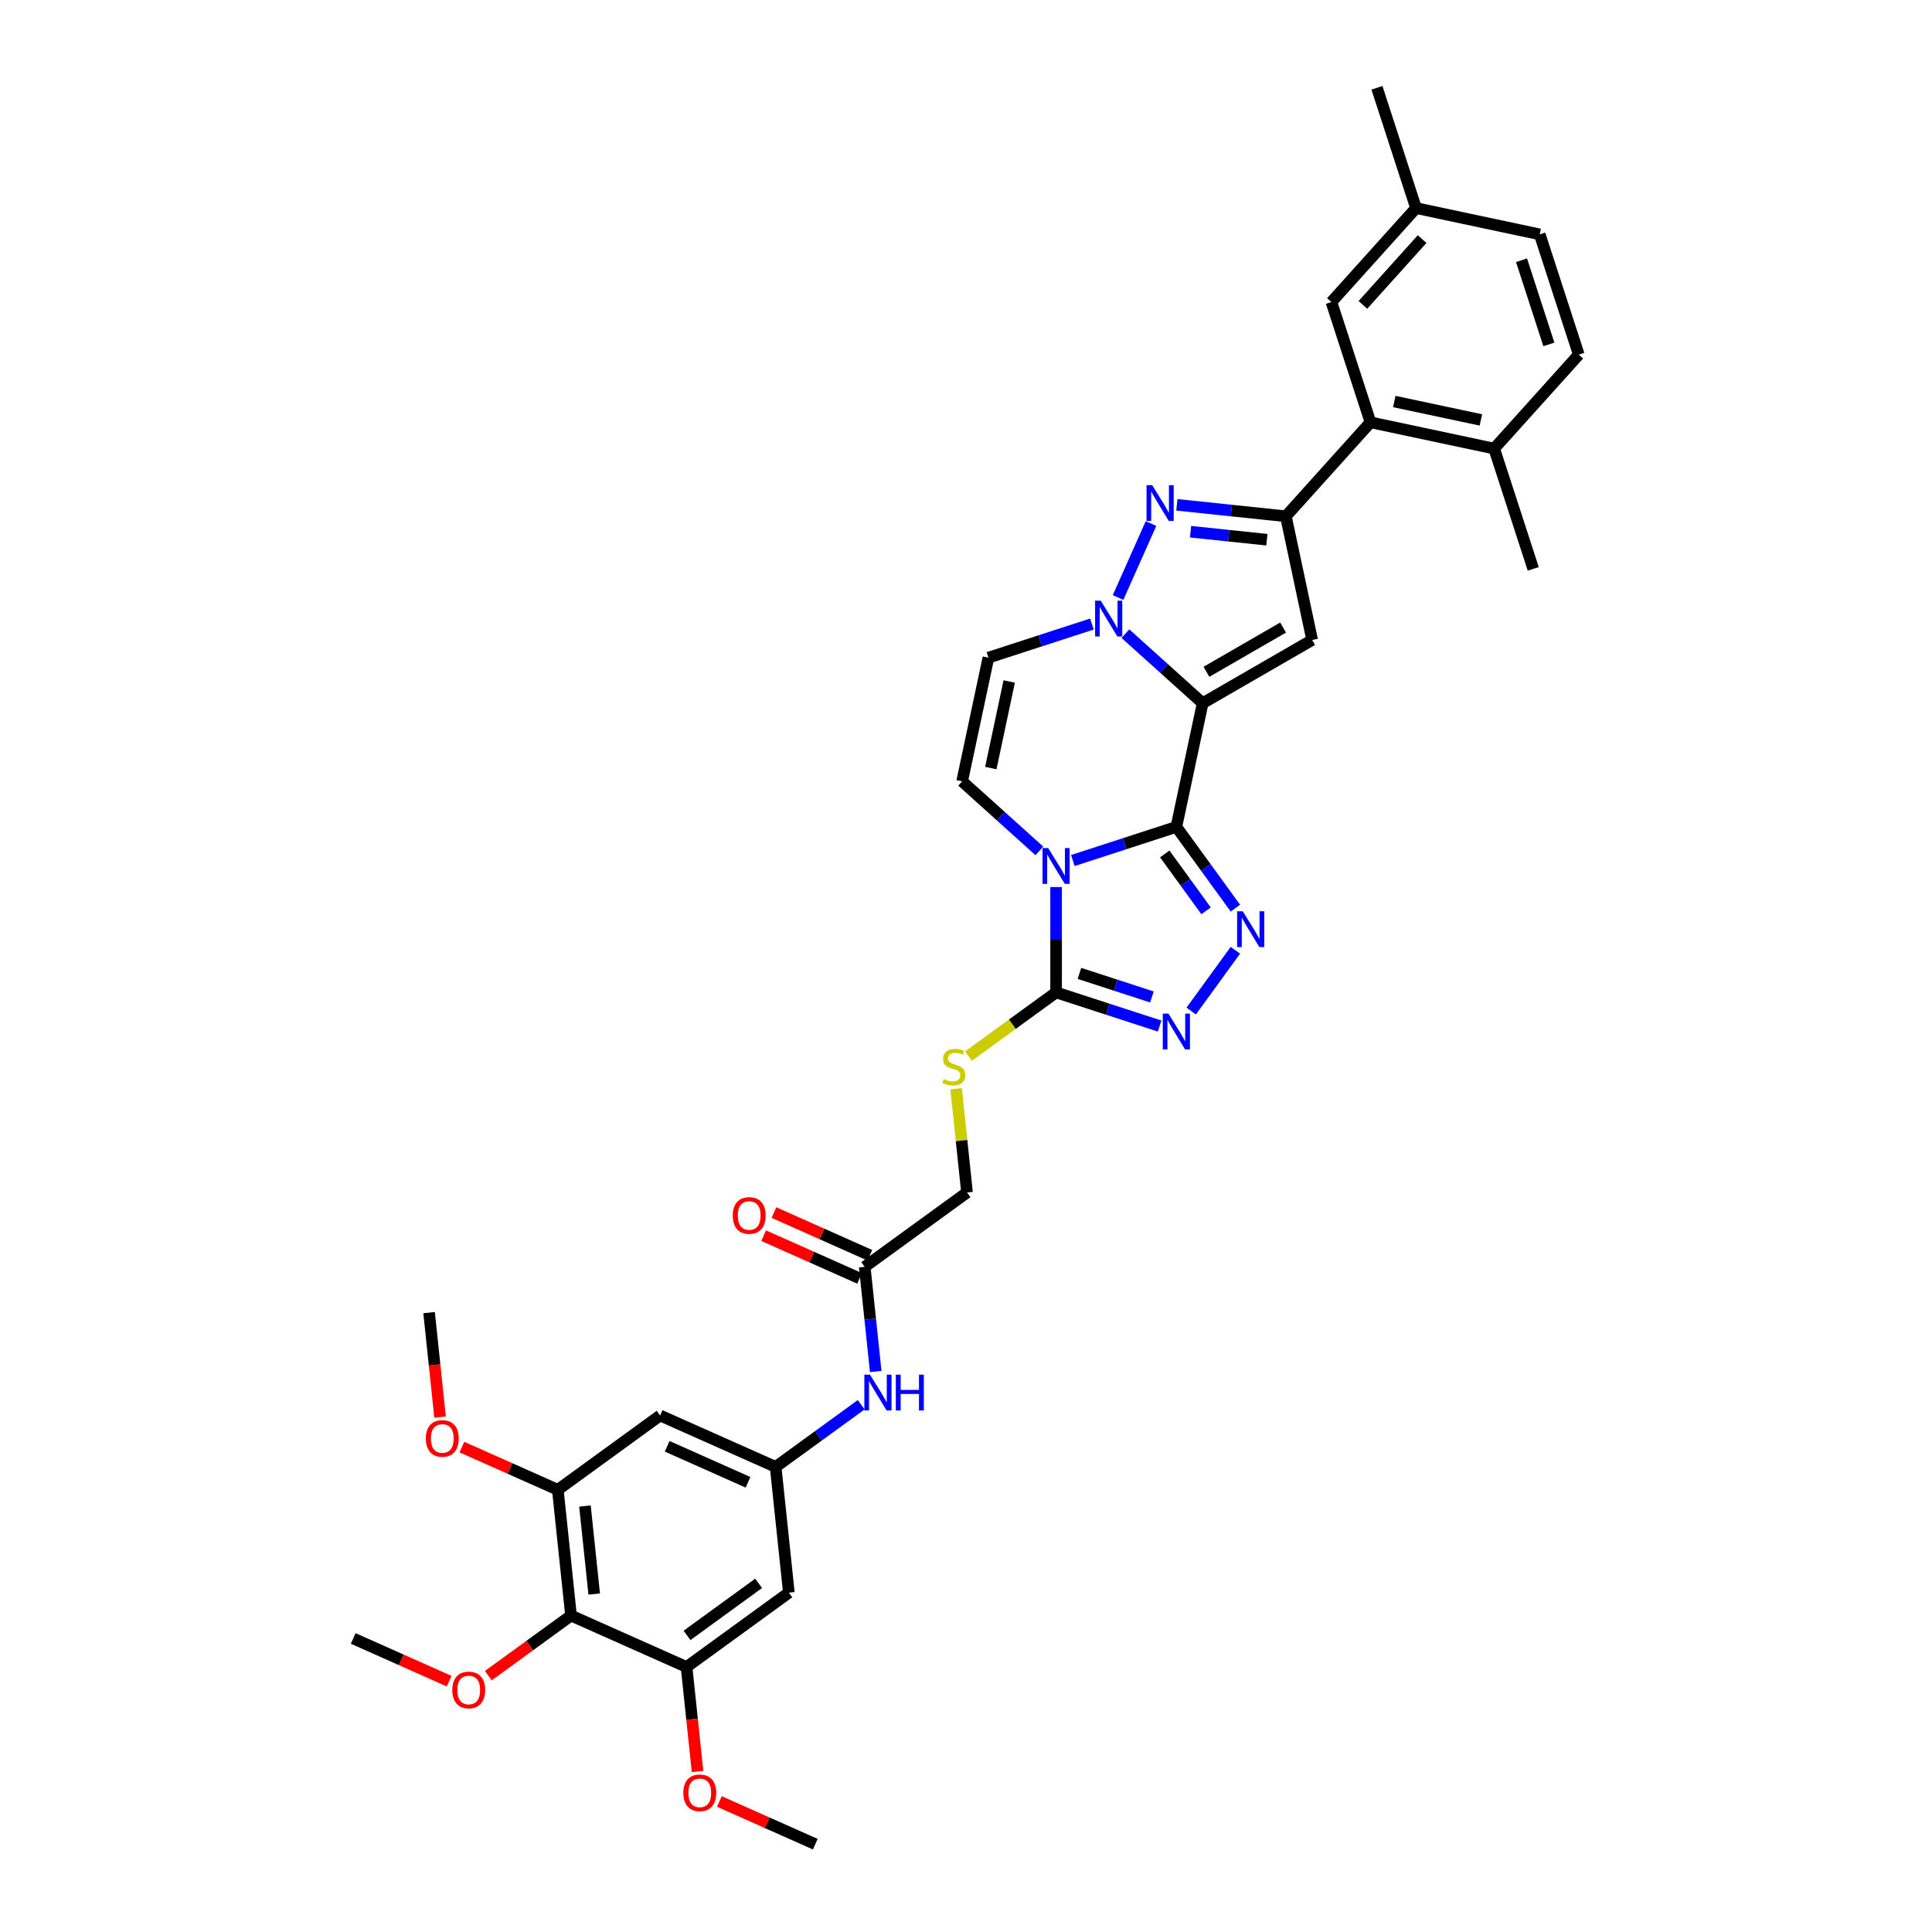 <?xml version='1.0' encoding='iso-8859-1'?>
<svg version='1.1' baseProfile='full'
              xmlns='http://www.w3.org/2000/svg'
                      xmlns:rdkit='http://www.rdkit.org/xml'
                      xmlns:xlink='http://www.w3.org/1999/xlink'
                  xml:space='preserve'
width='1000px' height='1000px' viewBox='0 0 1000 1000'>
<!-- END OF HEADER -->
<rect style='opacity:1.0;fill:#FFFFFF;stroke:none' width='1000' height='1000' x='0' y='0'> </rect>
<path class='bond-0' d='M 608.884,427.995 L 622.492,363.974' style='fill:none;fill-rule:evenodd;stroke:#000000;stroke-width:6px;stroke-linecap:butt;stroke-linejoin:miter;stroke-opacity:1' />
<path class='bond-1' d='M 608.884,427.995 L 582.094,436.7' style='fill:none;fill-rule:evenodd;stroke:#000000;stroke-width:6px;stroke-linecap:butt;stroke-linejoin:miter;stroke-opacity:1' />
<path class='bond-1' d='M 582.094,436.7 L 555.303,445.405' style='fill:none;fill-rule:evenodd;stroke:#0000FF;stroke-width:6px;stroke-linecap:butt;stroke-linejoin:miter;stroke-opacity:1' />
<path class='bond-3' d='M 608.884,427.995 L 624.159,449.018' style='fill:none;fill-rule:evenodd;stroke:#000000;stroke-width:6px;stroke-linecap:butt;stroke-linejoin:miter;stroke-opacity:1' />
<path class='bond-3' d='M 624.159,449.018 L 639.433,470.042' style='fill:none;fill-rule:evenodd;stroke:#0000FF;stroke-width:6px;stroke-linecap:butt;stroke-linejoin:miter;stroke-opacity:1' />
<path class='bond-3' d='M 602.877,441.996 L 613.569,456.712' style='fill:none;fill-rule:evenodd;stroke:#000000;stroke-width:6px;stroke-linecap:butt;stroke-linejoin:miter;stroke-opacity:1' />
<path class='bond-3' d='M 613.569,456.712 L 624.261,471.429' style='fill:none;fill-rule:evenodd;stroke:#0000FF;stroke-width:6px;stroke-linecap:butt;stroke-linejoin:miter;stroke-opacity:1' />
<path class='bond-2' d='M 622.492,363.974 L 602.506,345.978' style='fill:none;fill-rule:evenodd;stroke:#000000;stroke-width:6px;stroke-linecap:butt;stroke-linejoin:miter;stroke-opacity:1' />
<path class='bond-2' d='M 602.506,345.978 L 582.519,327.982' style='fill:none;fill-rule:evenodd;stroke:#0000FF;stroke-width:6px;stroke-linecap:butt;stroke-linejoin:miter;stroke-opacity:1' />
<path class='bond-4' d='M 622.492,363.974 L 679.174,331.249' style='fill:none;fill-rule:evenodd;stroke:#000000;stroke-width:6px;stroke-linecap:butt;stroke-linejoin:miter;stroke-opacity:1' />
<path class='bond-4' d='M 624.45,347.729 L 664.127,324.821' style='fill:none;fill-rule:evenodd;stroke:#000000;stroke-width:6px;stroke-linecap:butt;stroke-linejoin:miter;stroke-opacity:1' />
<path class='bond-7' d='M 546.637,459.124 L 546.637,486.398' style='fill:none;fill-rule:evenodd;stroke:#0000FF;stroke-width:6px;stroke-linecap:butt;stroke-linejoin:miter;stroke-opacity:1' />
<path class='bond-7' d='M 546.637,486.398 L 546.637,513.671' style='fill:none;fill-rule:evenodd;stroke:#000000;stroke-width:6px;stroke-linecap:butt;stroke-linejoin:miter;stroke-opacity:1' />
<path class='bond-9' d='M 537.971,440.418 L 517.984,422.421' style='fill:none;fill-rule:evenodd;stroke:#0000FF;stroke-width:6px;stroke-linecap:butt;stroke-linejoin:miter;stroke-opacity:1' />
<path class='bond-9' d='M 517.984,422.421 L 497.998,404.425' style='fill:none;fill-rule:evenodd;stroke:#000000;stroke-width:6px;stroke-linecap:butt;stroke-linejoin:miter;stroke-opacity:1' />
<path class='bond-5' d='M 578.708,309.275 L 595.752,270.993' style='fill:none;fill-rule:evenodd;stroke:#0000FF;stroke-width:6px;stroke-linecap:butt;stroke-linejoin:miter;stroke-opacity:1' />
<path class='bond-37' d='M 565.187,322.995 L 538.396,331.7' style='fill:none;fill-rule:evenodd;stroke:#0000FF;stroke-width:6px;stroke-linecap:butt;stroke-linejoin:miter;stroke-opacity:1' />
<path class='bond-37' d='M 538.396,331.7 L 511.606,340.405' style='fill:none;fill-rule:evenodd;stroke:#000000;stroke-width:6px;stroke-linecap:butt;stroke-linejoin:miter;stroke-opacity:1' />
<path class='bond-8' d='M 639.433,491.85 L 616.562,523.329' style='fill:none;fill-rule:evenodd;stroke:#0000FF;stroke-width:6px;stroke-linecap:butt;stroke-linejoin:miter;stroke-opacity:1' />
<path class='bond-6' d='M 679.174,331.249 L 665.566,267.228' style='fill:none;fill-rule:evenodd;stroke:#000000;stroke-width:6px;stroke-linecap:butt;stroke-linejoin:miter;stroke-opacity:1' />
<path class='bond-38' d='M 609.14,261.298 L 637.353,264.263' style='fill:none;fill-rule:evenodd;stroke:#0000FF;stroke-width:6px;stroke-linecap:butt;stroke-linejoin:miter;stroke-opacity:1' />
<path class='bond-38' d='M 637.353,264.263 L 665.566,267.228' style='fill:none;fill-rule:evenodd;stroke:#000000;stroke-width:6px;stroke-linecap:butt;stroke-linejoin:miter;stroke-opacity:1' />
<path class='bond-38' d='M 616.236,275.206 L 635.985,277.281' style='fill:none;fill-rule:evenodd;stroke:#0000FF;stroke-width:6px;stroke-linecap:butt;stroke-linejoin:miter;stroke-opacity:1' />
<path class='bond-38' d='M 635.985,277.281 L 655.734,279.357' style='fill:none;fill-rule:evenodd;stroke:#000000;stroke-width:6px;stroke-linecap:butt;stroke-linejoin:miter;stroke-opacity:1' />
<path class='bond-11' d='M 665.566,267.228 L 709.362,218.589' style='fill:none;fill-rule:evenodd;stroke:#000000;stroke-width:6px;stroke-linecap:butt;stroke-linejoin:miter;stroke-opacity:1' />
<path class='bond-16' d='M 546.637,513.671 L 523.951,530.153' style='fill:none;fill-rule:evenodd;stroke:#000000;stroke-width:6px;stroke-linecap:butt;stroke-linejoin:miter;stroke-opacity:1' />
<path class='bond-16' d='M 523.951,530.153 L 501.265,546.635' style='fill:none;fill-rule:evenodd;stroke:#CCCC00;stroke-width:6px;stroke-linecap:butt;stroke-linejoin:miter;stroke-opacity:1' />
<path class='bond-36' d='M 546.637,513.671 L 573.428,522.376' style='fill:none;fill-rule:evenodd;stroke:#000000;stroke-width:6px;stroke-linecap:butt;stroke-linejoin:miter;stroke-opacity:1' />
<path class='bond-36' d='M 573.428,522.376 L 600.219,531.081' style='fill:none;fill-rule:evenodd;stroke:#0000FF;stroke-width:6px;stroke-linecap:butt;stroke-linejoin:miter;stroke-opacity:1' />
<path class='bond-36' d='M 558.719,503.833 L 577.473,509.926' style='fill:none;fill-rule:evenodd;stroke:#000000;stroke-width:6px;stroke-linecap:butt;stroke-linejoin:miter;stroke-opacity:1' />
<path class='bond-36' d='M 577.473,509.926 L 596.227,516.02' style='fill:none;fill-rule:evenodd;stroke:#0000FF;stroke-width:6px;stroke-linecap:butt;stroke-linejoin:miter;stroke-opacity:1' />
<path class='bond-10' d='M 497.998,404.425 L 511.606,340.405' style='fill:none;fill-rule:evenodd;stroke:#000000;stroke-width:6px;stroke-linecap:butt;stroke-linejoin:miter;stroke-opacity:1' />
<path class='bond-10' d='M 512.843,397.544 L 522.368,352.729' style='fill:none;fill-rule:evenodd;stroke:#000000;stroke-width:6px;stroke-linecap:butt;stroke-linejoin:miter;stroke-opacity:1' />
<path class='bond-21' d='M 709.362,218.589 L 773.382,232.197' style='fill:none;fill-rule:evenodd;stroke:#000000;stroke-width:6px;stroke-linecap:butt;stroke-linejoin:miter;stroke-opacity:1' />
<path class='bond-21' d='M 721.686,207.826 L 766.501,217.352' style='fill:none;fill-rule:evenodd;stroke:#000000;stroke-width:6px;stroke-linecap:butt;stroke-linejoin:miter;stroke-opacity:1' />
<path class='bond-22' d='M 709.362,218.589 L 689.136,156.341' style='fill:none;fill-rule:evenodd;stroke:#000000;stroke-width:6px;stroke-linecap:butt;stroke-linejoin:miter;stroke-opacity:1' />
<path class='bond-12' d='M 295.566,836.211 L 288.724,771.118' style='fill:none;fill-rule:evenodd;stroke:#000000;stroke-width:6px;stroke-linecap:butt;stroke-linejoin:miter;stroke-opacity:1' />
<path class='bond-12' d='M 307.558,825.079 L 302.769,779.514' style='fill:none;fill-rule:evenodd;stroke:#000000;stroke-width:6px;stroke-linecap:butt;stroke-linejoin:miter;stroke-opacity:1' />
<path class='bond-26' d='M 295.566,836.211 L 274.163,851.761' style='fill:none;fill-rule:evenodd;stroke:#000000;stroke-width:6px;stroke-linecap:butt;stroke-linejoin:miter;stroke-opacity:1' />
<path class='bond-26' d='M 274.163,851.761 L 252.76,867.311' style='fill:none;fill-rule:evenodd;stroke:#FF0000;stroke-width:6px;stroke-linecap:butt;stroke-linejoin:miter;stroke-opacity:1' />
<path class='bond-40' d='M 295.566,836.211 L 355.358,862.832' style='fill:none;fill-rule:evenodd;stroke:#000000;stroke-width:6px;stroke-linecap:butt;stroke-linejoin:miter;stroke-opacity:1' />
<path class='bond-13' d='M 355.358,862.832 L 408.309,824.361' style='fill:none;fill-rule:evenodd;stroke:#000000;stroke-width:6px;stroke-linecap:butt;stroke-linejoin:miter;stroke-opacity:1' />
<path class='bond-13' d='M 355.607,846.471 L 392.672,819.541' style='fill:none;fill-rule:evenodd;stroke:#000000;stroke-width:6px;stroke-linecap:butt;stroke-linejoin:miter;stroke-opacity:1' />
<path class='bond-28' d='M 355.358,862.832 L 358.2,889.874' style='fill:none;fill-rule:evenodd;stroke:#000000;stroke-width:6px;stroke-linecap:butt;stroke-linejoin:miter;stroke-opacity:1' />
<path class='bond-28' d='M 358.2,889.874 L 361.042,916.915' style='fill:none;fill-rule:evenodd;stroke:#FF0000;stroke-width:6px;stroke-linecap:butt;stroke-linejoin:miter;stroke-opacity:1' />
<path class='bond-14' d='M 288.724,771.118 L 341.675,732.647' style='fill:none;fill-rule:evenodd;stroke:#000000;stroke-width:6px;stroke-linecap:butt;stroke-linejoin:miter;stroke-opacity:1' />
<path class='bond-29' d='M 288.724,771.118 L 263.901,760.066' style='fill:none;fill-rule:evenodd;stroke:#000000;stroke-width:6px;stroke-linecap:butt;stroke-linejoin:miter;stroke-opacity:1' />
<path class='bond-29' d='M 263.901,760.066 L 239.077,749.014' style='fill:none;fill-rule:evenodd;stroke:#FF0000;stroke-width:6px;stroke-linecap:butt;stroke-linejoin:miter;stroke-opacity:1' />
<path class='bond-15' d='M 401.467,759.269 L 423.61,743.181' style='fill:none;fill-rule:evenodd;stroke:#000000;stroke-width:6px;stroke-linecap:butt;stroke-linejoin:miter;stroke-opacity:1' />
<path class='bond-15' d='M 423.61,743.181 L 445.753,727.094' style='fill:none;fill-rule:evenodd;stroke:#0000FF;stroke-width:6px;stroke-linecap:butt;stroke-linejoin:miter;stroke-opacity:1' />
<path class='bond-17' d='M 401.467,759.269 L 408.309,824.361' style='fill:none;fill-rule:evenodd;stroke:#000000;stroke-width:6px;stroke-linecap:butt;stroke-linejoin:miter;stroke-opacity:1' />
<path class='bond-18' d='M 401.467,759.269 L 341.675,732.647' style='fill:none;fill-rule:evenodd;stroke:#000000;stroke-width:6px;stroke-linecap:butt;stroke-linejoin:miter;stroke-opacity:1' />
<path class='bond-18' d='M 387.174,767.234 L 345.32,748.599' style='fill:none;fill-rule:evenodd;stroke:#000000;stroke-width:6px;stroke-linecap:butt;stroke-linejoin:miter;stroke-opacity:1' />
<path class='bond-24' d='M 494.882,563.517 L 497.705,590.376' style='fill:none;fill-rule:evenodd;stroke:#CCCC00;stroke-width:6px;stroke-linecap:butt;stroke-linejoin:miter;stroke-opacity:1' />
<path class='bond-24' d='M 497.705,590.376 L 500.528,617.234' style='fill:none;fill-rule:evenodd;stroke:#000000;stroke-width:6px;stroke-linecap:butt;stroke-linejoin:miter;stroke-opacity:1' />
<path class='bond-19' d='M 453.272,709.894 L 450.425,682.799' style='fill:none;fill-rule:evenodd;stroke:#0000FF;stroke-width:6px;stroke-linecap:butt;stroke-linejoin:miter;stroke-opacity:1' />
<path class='bond-19' d='M 450.425,682.799 L 447.577,655.705' style='fill:none;fill-rule:evenodd;stroke:#000000;stroke-width:6px;stroke-linecap:butt;stroke-linejoin:miter;stroke-opacity:1' />
<path class='bond-20' d='M 447.577,655.705 L 500.528,617.234' style='fill:none;fill-rule:evenodd;stroke:#000000;stroke-width:6px;stroke-linecap:butt;stroke-linejoin:miter;stroke-opacity:1' />
<path class='bond-23' d='M 450.239,649.726 L 425.415,638.674' style='fill:none;fill-rule:evenodd;stroke:#000000;stroke-width:6px;stroke-linecap:butt;stroke-linejoin:miter;stroke-opacity:1' />
<path class='bond-23' d='M 425.415,638.674 L 400.592,627.622' style='fill:none;fill-rule:evenodd;stroke:#FF0000;stroke-width:6px;stroke-linecap:butt;stroke-linejoin:miter;stroke-opacity:1' />
<path class='bond-23' d='M 444.915,661.685 L 420.091,650.632' style='fill:none;fill-rule:evenodd;stroke:#000000;stroke-width:6px;stroke-linecap:butt;stroke-linejoin:miter;stroke-opacity:1' />
<path class='bond-23' d='M 420.091,650.632 L 395.267,639.58' style='fill:none;fill-rule:evenodd;stroke:#FF0000;stroke-width:6px;stroke-linecap:butt;stroke-linejoin:miter;stroke-opacity:1' />
<path class='bond-25' d='M 773.382,232.197 L 817.177,183.557' style='fill:none;fill-rule:evenodd;stroke:#000000;stroke-width:6px;stroke-linecap:butt;stroke-linejoin:miter;stroke-opacity:1' />
<path class='bond-31' d='M 773.382,232.197 L 793.608,294.444' style='fill:none;fill-rule:evenodd;stroke:#000000;stroke-width:6px;stroke-linecap:butt;stroke-linejoin:miter;stroke-opacity:1' />
<path class='bond-27' d='M 689.136,156.341 L 732.931,107.702' style='fill:none;fill-rule:evenodd;stroke:#000000;stroke-width:6px;stroke-linecap:butt;stroke-linejoin:miter;stroke-opacity:1' />
<path class='bond-27' d='M 705.433,157.805 L 736.09,123.757' style='fill:none;fill-rule:evenodd;stroke:#000000;stroke-width:6px;stroke-linecap:butt;stroke-linejoin:miter;stroke-opacity:1' />
<path class='bond-39' d='M 817.177,183.557 L 796.952,121.31' style='fill:none;fill-rule:evenodd;stroke:#000000;stroke-width:6px;stroke-linecap:butt;stroke-linejoin:miter;stroke-opacity:1' />
<path class='bond-39' d='M 801.694,178.265 L 787.536,134.692' style='fill:none;fill-rule:evenodd;stroke:#000000;stroke-width:6px;stroke-linecap:butt;stroke-linejoin:miter;stroke-opacity:1' />
<path class='bond-33' d='M 232.47,870.165 L 207.646,859.113' style='fill:none;fill-rule:evenodd;stroke:#FF0000;stroke-width:6px;stroke-linecap:butt;stroke-linejoin:miter;stroke-opacity:1' />
<path class='bond-33' d='M 207.646,859.113 L 182.823,848.06' style='fill:none;fill-rule:evenodd;stroke:#000000;stroke-width:6px;stroke-linecap:butt;stroke-linejoin:miter;stroke-opacity:1' />
<path class='bond-30' d='M 732.931,107.702 L 796.952,121.31' style='fill:none;fill-rule:evenodd;stroke:#000000;stroke-width:6px;stroke-linecap:butt;stroke-linejoin:miter;stroke-opacity:1' />
<path class='bond-32' d='M 732.931,107.702 L 712.706,45.455' style='fill:none;fill-rule:evenodd;stroke:#000000;stroke-width:6px;stroke-linecap:butt;stroke-linejoin:miter;stroke-opacity:1' />
<path class='bond-35' d='M 372.344,932.441 L 397.168,943.493' style='fill:none;fill-rule:evenodd;stroke:#FF0000;stroke-width:6px;stroke-linecap:butt;stroke-linejoin:miter;stroke-opacity:1' />
<path class='bond-35' d='M 397.168,943.493 L 421.992,954.545' style='fill:none;fill-rule:evenodd;stroke:#000000;stroke-width:6px;stroke-linecap:butt;stroke-linejoin:miter;stroke-opacity:1' />
<path class='bond-34' d='M 227.775,733.488 L 224.933,706.447' style='fill:none;fill-rule:evenodd;stroke:#FF0000;stroke-width:6px;stroke-linecap:butt;stroke-linejoin:miter;stroke-opacity:1' />
<path class='bond-34' d='M 224.933,706.447 L 222.091,679.405' style='fill:none;fill-rule:evenodd;stroke:#000000;stroke-width:6px;stroke-linecap:butt;stroke-linejoin:miter;stroke-opacity:1' />
<path  class='atom-2' d='M 542.54 438.952
L 548.614 448.77
Q 549.216 449.739, 550.184 451.493
Q 551.153 453.247, 551.205 453.352
L 551.205 438.952
L 553.666 438.952
L 553.666 457.488
L 551.127 457.488
L 544.608 446.754
Q 543.849 445.497, 543.037 444.058
Q 542.252 442.618, 542.016 442.173
L 542.016 457.488
L 539.608 457.488
L 539.608 438.952
L 542.54 438.952
' fill='#0000FF'/>
<path  class='atom-3' d='M 569.756 310.911
L 575.83 320.729
Q 576.432 321.698, 577.4 323.452
Q 578.369 325.206, 578.421 325.31
L 578.421 310.911
L 580.882 310.911
L 580.882 329.447
L 578.343 329.447
L 571.824 318.713
Q 571.065 317.456, 570.253 316.016
Q 569.468 314.577, 569.232 314.131
L 569.232 329.447
L 566.824 329.447
L 566.824 310.911
L 569.756 310.911
' fill='#0000FF'/>
<path  class='atom-4' d='M 643.258 471.678
L 649.332 481.495
Q 649.934 482.464, 650.903 484.218
Q 651.872 485.972, 651.924 486.077
L 651.924 471.678
L 654.385 471.678
L 654.385 490.213
L 651.845 490.213
L 645.326 479.48
Q 644.567 478.223, 643.756 476.783
Q 642.97 475.343, 642.735 474.898
L 642.735 490.213
L 640.326 490.213
L 640.326 471.678
L 643.258 471.678
' fill='#0000FF'/>
<path  class='atom-6' d='M 596.377 251.119
L 602.451 260.937
Q 603.053 261.905, 604.022 263.659
Q 604.99 265.413, 605.043 265.518
L 605.043 251.119
L 607.504 251.119
L 607.504 269.655
L 604.964 269.655
L 598.445 258.921
Q 597.686 257.664, 596.874 256.224
Q 596.089 254.784, 595.853 254.339
L 595.853 269.655
L 593.445 269.655
L 593.445 251.119
L 596.377 251.119
' fill='#0000FF'/>
<path  class='atom-9' d='M 604.787 524.629
L 610.861 534.446
Q 611.463 535.415, 612.432 537.169
Q 613.401 538.923, 613.453 539.028
L 613.453 524.629
L 615.914 524.629
L 615.914 543.164
L 613.374 543.164
L 606.855 532.43
Q 606.096 531.174, 605.285 529.734
Q 604.499 528.294, 604.264 527.849
L 604.264 543.164
L 601.855 543.164
L 601.855 524.629
L 604.787 524.629
' fill='#0000FF'/>
<path  class='atom-17' d='M 488.45 558.504
Q 488.66 558.582, 489.523 558.949
Q 490.387 559.315, 491.33 559.551
Q 492.299 559.761, 493.241 559.761
Q 494.995 559.761, 496.016 558.923
Q 497.037 558.059, 497.037 556.567
Q 497.037 555.545, 496.514 554.917
Q 496.016 554.289, 495.231 553.948
Q 494.445 553.608, 493.136 553.215
Q 491.487 552.718, 490.492 552.247
Q 489.523 551.776, 488.817 550.781
Q 488.136 549.786, 488.136 548.11
Q 488.136 545.78, 489.707 544.34
Q 491.304 542.9, 494.445 542.9
Q 496.592 542.9, 499.027 543.921
L 498.425 545.937
Q 496.199 545.021, 494.524 545.021
Q 492.717 545.021, 491.723 545.78
Q 490.728 546.513, 490.754 547.796
Q 490.754 548.791, 491.251 549.393
Q 491.775 549.995, 492.508 550.336
Q 493.267 550.676, 494.524 551.069
Q 496.199 551.592, 497.194 552.116
Q 498.189 552.639, 498.896 553.713
Q 499.629 554.76, 499.629 556.567
Q 499.629 559.132, 497.901 560.52
Q 496.199 561.881, 493.346 561.881
Q 491.696 561.881, 490.44 561.515
Q 489.209 561.174, 487.743 560.572
L 488.45 558.504
' fill='#CCCC00'/>
<path  class='atom-20' d='M 450.321 711.53
L 456.395 721.347
Q 456.997 722.316, 457.966 724.07
Q 458.934 725.824, 458.987 725.929
L 458.987 711.53
L 461.448 711.53
L 461.448 730.065
L 458.908 730.065
L 452.389 719.332
Q 451.63 718.075, 450.818 716.635
Q 450.033 715.195, 449.797 714.75
L 449.797 730.065
L 447.389 730.065
L 447.389 711.53
L 450.321 711.53
' fill='#0000FF'/>
<path  class='atom-20' d='M 463.673 711.53
L 466.186 711.53
L 466.186 719.41
L 475.664 719.41
L 475.664 711.53
L 478.177 711.53
L 478.177 730.065
L 475.664 730.065
L 475.664 721.504
L 466.186 721.504
L 466.186 730.065
L 463.673 730.065
L 463.673 711.53
' fill='#0000FF'/>
<path  class='atom-24' d='M 379.276 629.136
Q 379.276 624.686, 381.475 622.199
Q 383.674 619.712, 387.785 619.712
Q 391.895 619.712, 394.094 622.199
Q 396.293 624.686, 396.293 629.136
Q 396.293 633.639, 394.068 636.205
Q 391.842 638.745, 387.785 638.745
Q 383.7 638.745, 381.475 636.205
Q 379.276 633.666, 379.276 629.136
M 387.785 636.65
Q 390.612 636.65, 392.13 634.765
Q 393.675 632.854, 393.675 629.136
Q 393.675 625.497, 392.13 623.665
Q 390.612 621.806, 387.785 621.806
Q 384.957 621.806, 383.412 623.639
Q 381.894 625.471, 381.894 629.136
Q 381.894 632.88, 383.412 634.765
Q 384.957 636.65, 387.785 636.65
' fill='#FF0000'/>
<path  class='atom-27' d='M 234.106 874.734
Q 234.106 870.283, 236.306 867.796
Q 238.505 865.309, 242.615 865.309
Q 246.725 865.309, 248.924 867.796
Q 251.124 870.283, 251.124 874.734
Q 251.124 879.237, 248.898 881.803
Q 246.673 884.342, 242.615 884.342
Q 238.531 884.342, 236.306 881.803
Q 234.106 879.263, 234.106 874.734
M 242.615 882.248
Q 245.442 882.248, 246.961 880.363
Q 248.506 878.452, 248.506 874.734
Q 248.506 871.095, 246.961 869.262
Q 245.442 867.404, 242.615 867.404
Q 239.788 867.404, 238.243 869.236
Q 236.724 871.069, 236.724 874.734
Q 236.724 878.478, 238.243 880.363
Q 239.788 882.248, 242.615 882.248
' fill='#FF0000'/>
<path  class='atom-29' d='M 353.691 927.977
Q 353.691 923.526, 355.89 921.039
Q 358.089 918.552, 362.2 918.552
Q 366.31 918.552, 368.509 921.039
Q 370.708 923.526, 370.708 927.977
Q 370.708 932.48, 368.483 935.045
Q 366.258 937.585, 362.2 937.585
Q 358.115 937.585, 355.89 935.045
Q 353.691 932.506, 353.691 927.977
M 362.2 935.49
Q 365.027 935.49, 366.546 933.605
Q 368.09 931.694, 368.09 927.977
Q 368.09 924.338, 366.546 922.505
Q 365.027 920.646, 362.2 920.646
Q 359.372 920.646, 357.827 922.479
Q 356.309 924.311, 356.309 927.977
Q 356.309 931.72, 357.827 933.605
Q 359.372 935.49, 362.2 935.49
' fill='#FF0000'/>
<path  class='atom-30' d='M 220.423 744.55
Q 220.423 740.099, 222.623 737.612
Q 224.822 735.125, 228.932 735.125
Q 233.042 735.125, 235.241 737.612
Q 237.441 740.099, 237.441 744.55
Q 237.441 749.053, 235.215 751.618
Q 232.99 754.158, 228.932 754.158
Q 224.848 754.158, 222.623 751.618
Q 220.423 749.079, 220.423 744.55
M 228.932 752.063
Q 231.76 752.063, 233.278 750.178
Q 234.823 748.267, 234.823 744.55
Q 234.823 740.91, 233.278 739.078
Q 231.76 737.219, 228.932 737.219
Q 226.105 737.219, 224.56 739.052
Q 223.041 740.884, 223.041 744.55
Q 223.041 748.293, 224.56 750.178
Q 226.105 752.063, 228.932 752.063
' fill='#FF0000'/>
</svg>
